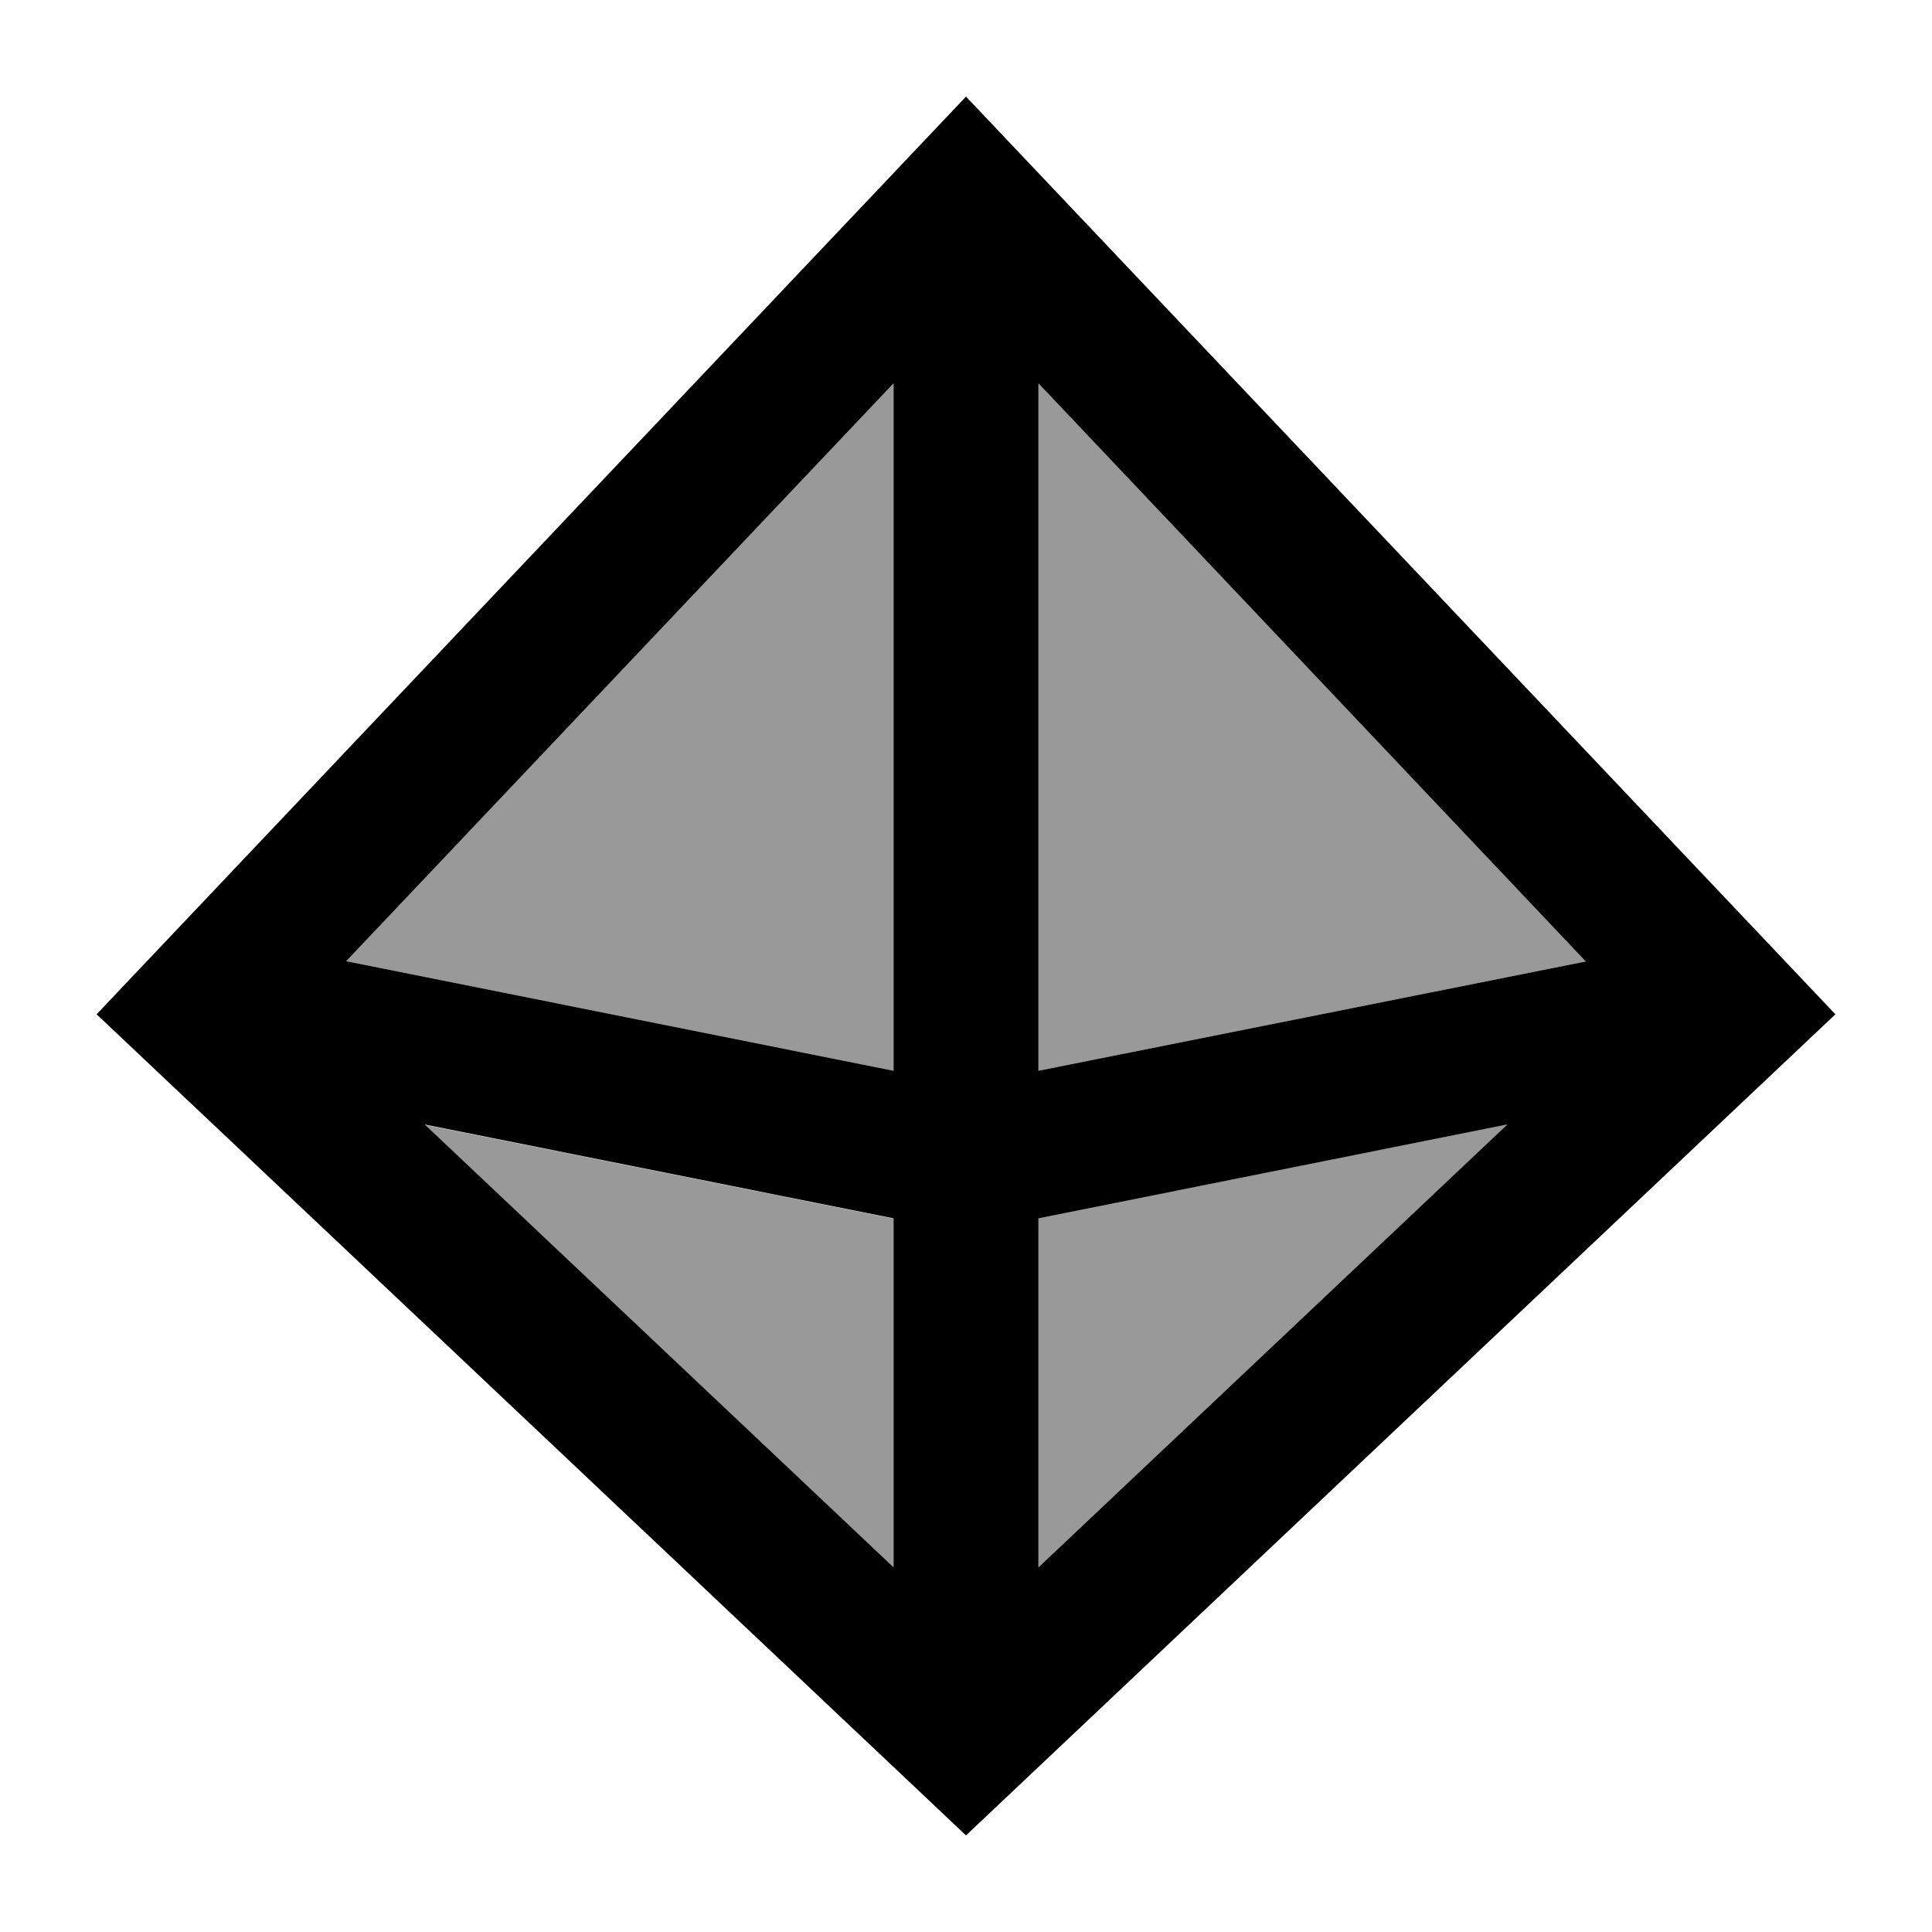 <svg xmlns="http://www.w3.org/2000/svg" viewBox="0 0 640 640"><!--! Font Awesome Pro 7.1.0 by @fontawesome - https://fontawesome.com License - https://fontawesome.com/license (Commercial License) Copyright 2025 Fonticons, Inc. --><path opacity=".4" fill="currentColor" d="M114.7 318.4L296 127L296 354.7L114.7 318.4zM140.7 372.6L296 403.7L296 519.3L140.7 372.6zM344 127L525.3 318.5L344 354.7L344 127zM344 403.6L499.3 372.5L344 519.2L344 403.6z"/><path fill="currentColor" d="M608 336L320 608L32 336L320 32L608 336zM296 519.2L296 403.6L140.7 372.5L296 519.2zM344 403.6L344 519.2L499.3 372.5L344 403.6zM114.7 318.4L296 354.7L296 127L114.7 318.4zM344 354.7L525.3 318.5L344 127L344 354.7z"/></svg>